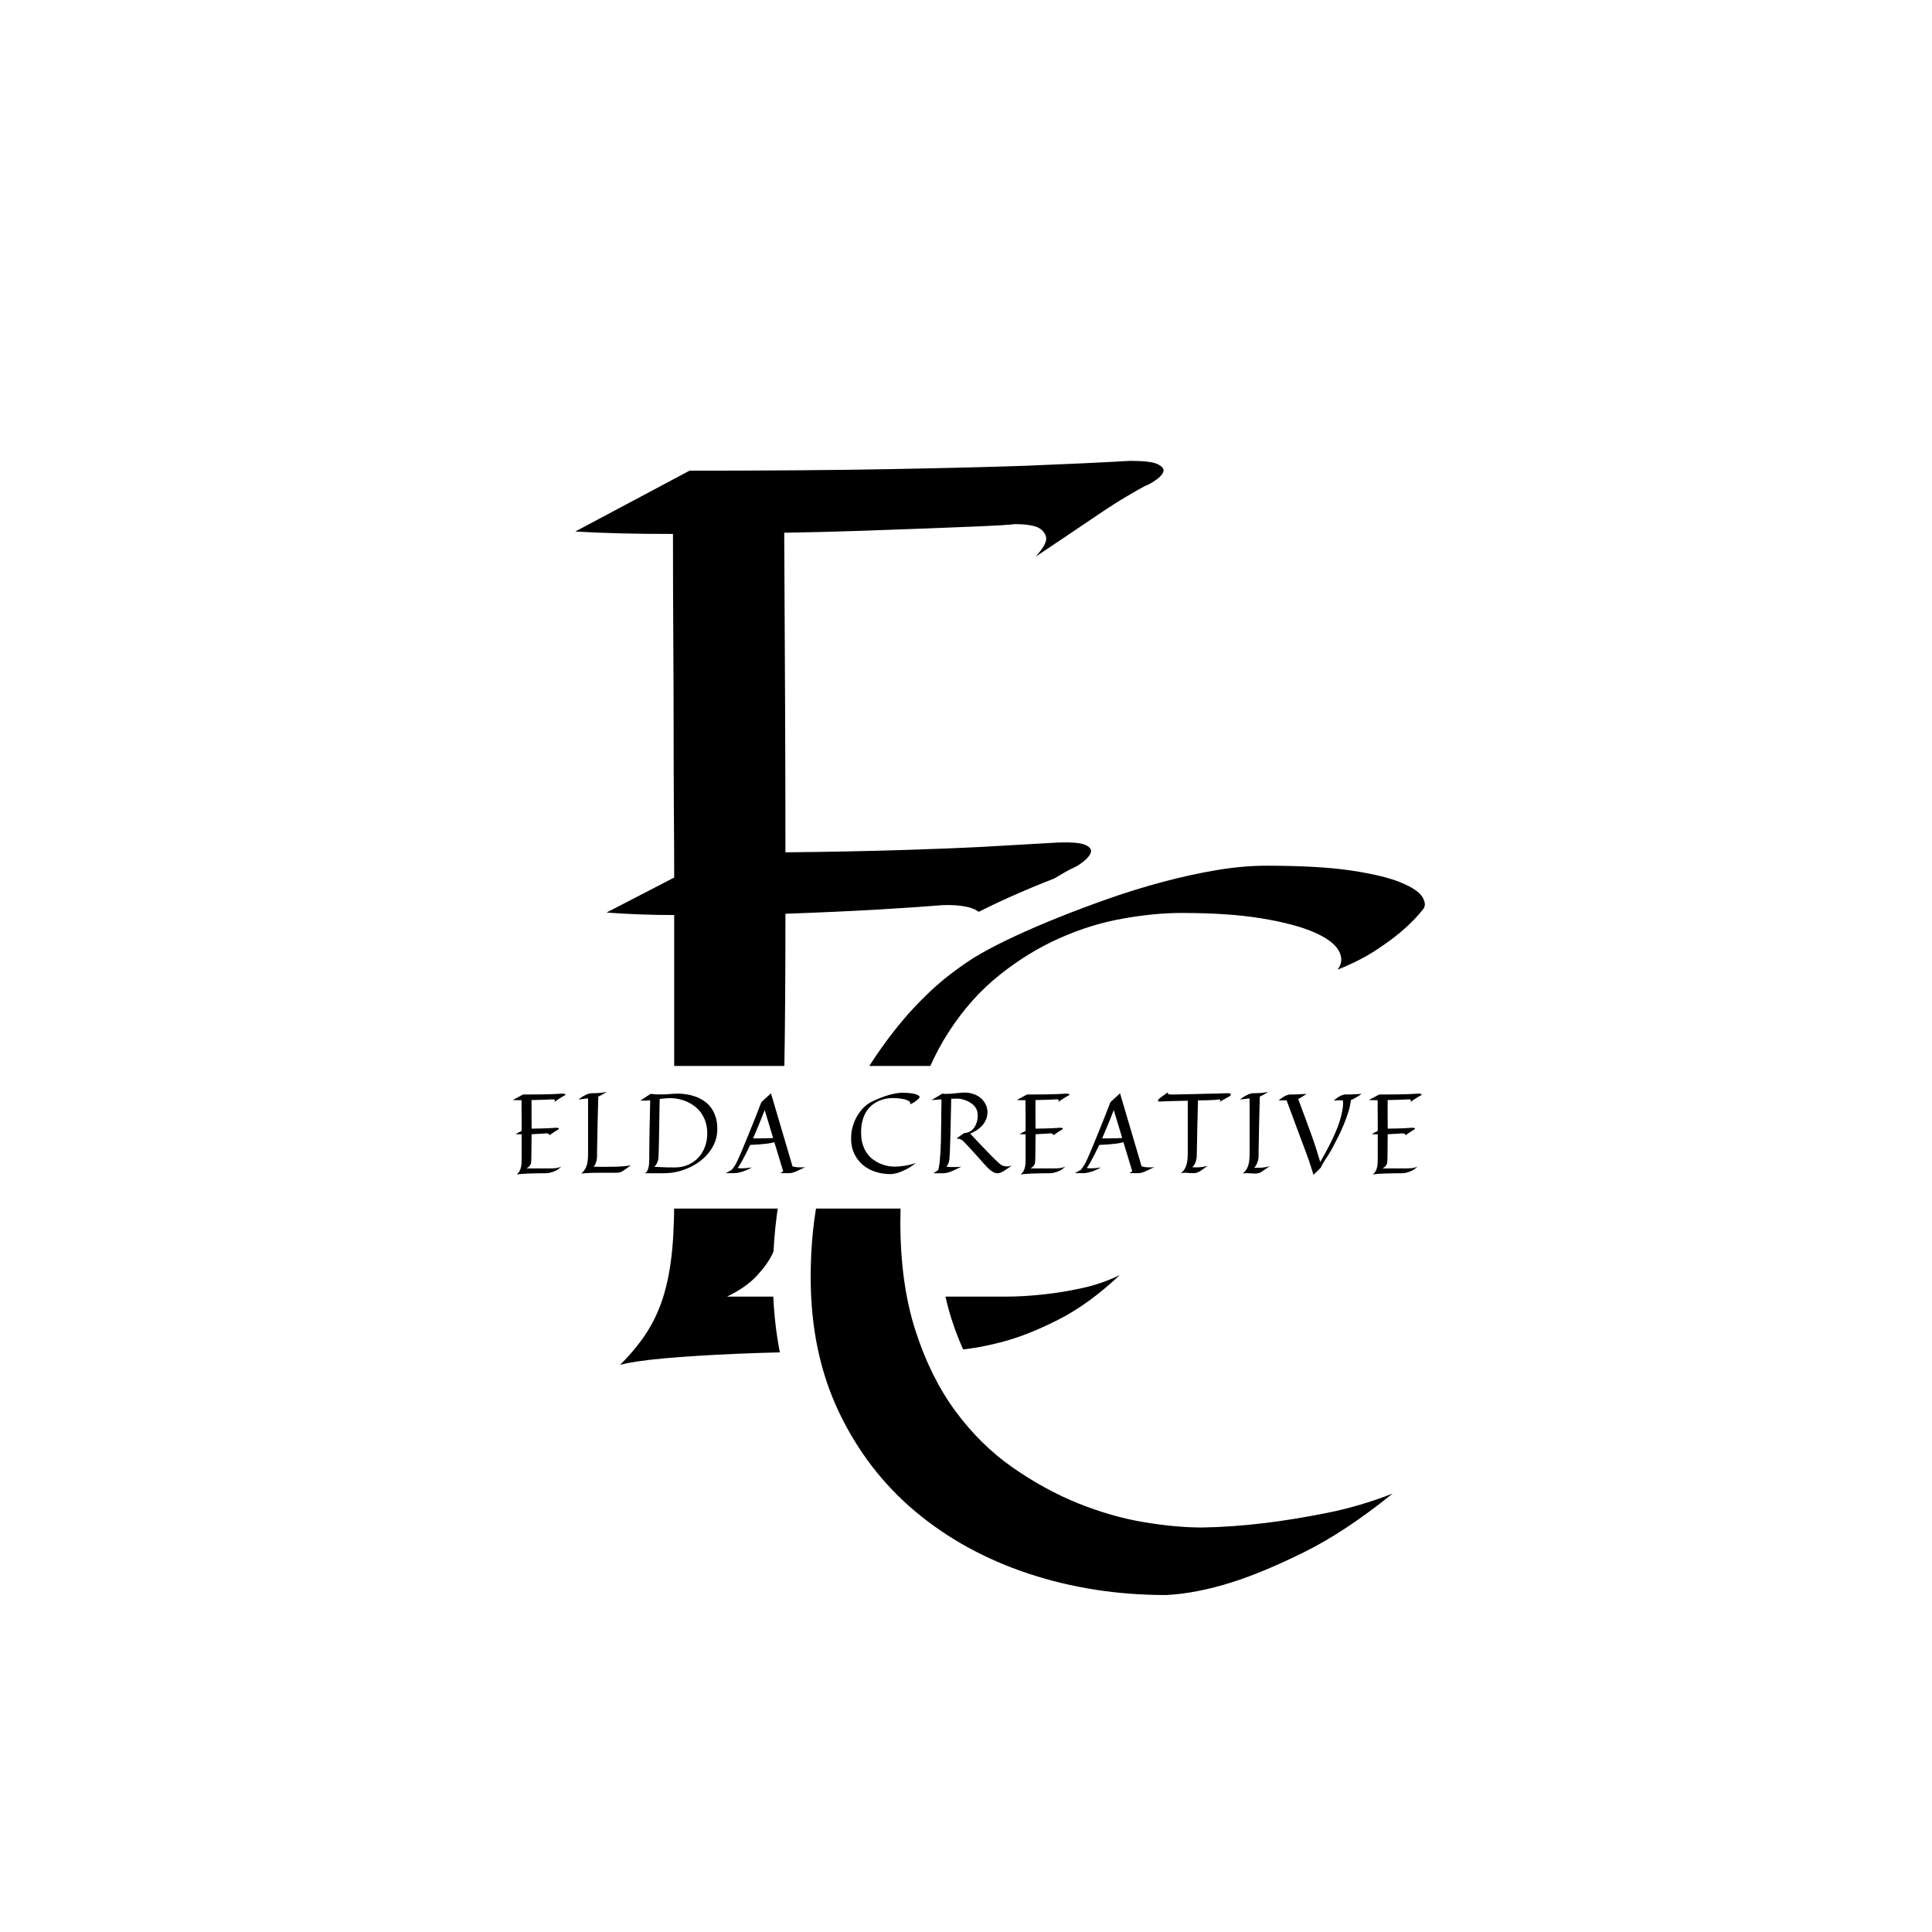 <svg xmlns="http://www.w3.org/2000/svg" xmlns:xlink="http://www.w3.org/1999/xlink" width="500" zoomAndPan="magnify" viewBox="0 0 375 375" height="500" preserveAspectRatio="xMidYMid meet" version="1.0"><defs><g/><clipPath id="c03b9607ad"><path d="M 63.977 206.895 L 305.637 206.895 L 305.637 234.582 L 63.977 234.582 Z M 63.977 206.895 " clip-rule="nonzero"/></clipPath><clipPath id="645478d982"><path d="M 77.824 206.895 L 291.793 206.895 C 295.465 206.895 298.984 208.352 301.582 210.949 C 304.18 213.547 305.637 217.066 305.637 220.738 C 305.637 224.41 304.18 227.93 301.582 230.527 C 298.984 233.125 295.465 234.582 291.793 234.582 L 77.824 234.582 C 74.152 234.582 70.629 233.125 68.031 230.527 C 65.438 227.93 63.977 224.41 63.977 220.738 C 63.977 217.066 65.438 213.547 68.031 210.949 C 70.629 208.352 74.152 206.895 77.824 206.895 Z M 77.824 206.895 " clip-rule="nonzero"/></clipPath></defs><rect x="-37.5" width="450" fill="#ffffff" y="-37.5" height="450" fill-opacity="1"/><rect x="-37.5" width="450" fill="#ffffff" y="-37.5" height="450" fill-opacity="1"/><path stroke-linecap="butt" transform="matrix(0.797, 0, 0, 0.797, 96.637, -0.962)" fill="none" stroke-linejoin="miter" d="M 140.292 212.608 C 139.389 213.005 138.046 213.755 136.246 214.854 C 134.648 215.849 132.378 217.325 129.436 219.271 C 126.489 221.218 122.62 223.885 117.83 227.278 C 118.629 225.783 118.604 224.636 117.756 223.836 C 116.908 223.037 115.785 222.488 114.388 222.189 C 112.691 221.792 110.691 221.64 108.396 221.743 C 104.802 222.042 99.639 222.39 92.897 222.787 C 86.159 223.189 78.55 223.537 70.062 223.836 C 70.062 239.811 69.964 252.81 69.763 262.842 C 69.567 272.874 69.415 280.685 69.317 286.275 C 69.116 292.865 68.915 297.709 68.719 300.803 C 68.517 302.799 67.919 304.745 66.919 306.643 C 66.12 308.339 64.85 310.134 63.099 312.032 C 61.354 313.929 58.932 315.626 55.838 317.121 L 123.67 317.121 C 126.862 317.121 130.108 316.925 133.403 316.523 C 136.197 316.224 139.193 315.724 142.385 315.028 C 145.582 314.326 148.627 313.277 151.52 311.88 C 146.529 316.572 141.586 320.166 136.698 322.662 C 131.804 325.158 127.313 326.957 123.218 328.056 C 118.428 329.35 113.888 330.1 109.592 330.301 C 99.81 330.301 90.577 330.35 81.894 330.448 C 73.21 330.551 65.37 330.747 58.382 331.047 C 51.395 331.346 45.433 331.723 40.49 332.169 C 35.548 332.621 31.983 333.145 29.786 333.743 C 32.88 330.649 35.298 327.604 37.048 324.609 C 38.794 321.613 40.118 318.269 41.015 314.576 C 41.912 310.884 42.486 306.717 42.736 302.073 C 42.986 297.435 43.06 291.918 42.962 285.529 L 42.962 224.135 C 40.069 224.135 37.244 224.086 34.503 223.988 C 31.758 223.885 29.085 223.738 26.491 223.537 L 42.962 215.001 C 42.962 209.612 42.937 203.949 42.888 198.006 C 42.839 192.068 42.81 185.704 42.81 178.917 C 42.81 172.126 42.785 164.816 42.736 156.98 C 42.687 149.145 42.663 140.584 42.663 131.302 C 38.171 131.302 33.93 131.248 29.934 131.15 C 25.942 131.052 22.25 130.9 18.852 130.699 L 46.703 115.876 C 65.674 115.876 81.869 115.753 95.294 115.503 C 108.719 115.253 119.825 114.979 128.612 114.68 C 138.791 114.278 147.279 113.88 154.065 113.483 C 157.458 113.483 159.704 113.758 160.802 114.307 C 161.9 114.856 162.352 115.454 162.151 116.102 C 161.954 116.749 161.351 117.425 160.356 118.122 C 159.356 118.823 158.458 119.323 157.659 119.622 C 156.86 120.019 155.364 120.868 153.168 122.167 C 151.27 123.265 148.603 124.986 145.156 127.33 C 141.714 129.679 136.997 132.846 131.005 136.842 C 133.001 134.646 133.854 133.023 133.55 131.973 C 133.251 130.924 132.554 130.154 131.456 129.654 C 130.157 129.154 128.362 128.904 126.067 128.904 C 124.17 129.105 121.326 129.277 117.531 129.429 C 113.736 129.576 109.318 129.752 104.277 129.953 C 99.237 130.154 93.774 130.35 87.881 130.551 C 81.992 130.753 75.956 130.9 69.763 131.003 C 69.866 146.973 69.939 161.295 69.988 173.975 C 70.038 186.655 70.062 198.28 70.062 208.862 C 80.246 208.764 89.405 208.587 97.54 208.337 C 105.675 208.092 112.637 207.817 118.428 207.513 C 125.219 207.116 131.255 206.768 136.546 206.469 C 139.841 206.366 142.037 206.567 143.136 207.067 C 144.234 207.567 144.68 208.165 144.484 208.862 C 144.283 209.563 143.709 210.284 142.763 211.034 C 141.812 211.784 140.988 212.309 140.292 212.608 Z M 140.292 212.608 " stroke="#ffffff" stroke-width="23" stroke-opacity="1" stroke-miterlimit="4"/><g fill="#000000" fill-opacity="1"><g transform="translate(103.546, 261.936)"><g><path d="M 104.859 -93.516 C 104.141 -93.203 103.062 -92.609 101.625 -91.734 C 100.352 -90.93 98.547 -89.754 96.203 -88.203 C 93.859 -86.66 90.773 -84.535 86.953 -81.828 C 87.586 -83.023 87.566 -83.941 86.891 -84.578 C 86.223 -85.211 85.332 -85.648 84.219 -85.891 C 82.863 -86.203 81.27 -86.32 79.438 -86.25 C 76.582 -86.008 72.469 -85.727 67.094 -85.406 C 61.727 -85.094 55.664 -84.816 48.906 -84.578 C 48.906 -71.848 48.828 -61.488 48.672 -53.5 C 48.516 -45.508 48.395 -39.285 48.312 -34.828 C 48.156 -29.578 47.992 -25.723 47.828 -23.266 C 47.672 -21.672 47.195 -20.117 46.406 -18.609 C 45.77 -17.254 44.754 -15.82 43.359 -14.312 C 41.961 -12.801 40.035 -11.453 37.578 -10.266 L 91.609 -10.266 C 94.148 -10.266 96.734 -10.422 99.359 -10.734 C 101.586 -10.973 103.973 -11.367 106.516 -11.922 C 109.066 -12.484 111.492 -13.32 113.797 -14.438 C 109.816 -10.695 105.879 -7.832 101.984 -5.844 C 98.086 -3.852 94.508 -2.422 91.25 -1.547 C 87.438 -0.516 83.82 0.078 80.406 0.234 C 72.602 0.234 65.242 0.273 58.328 0.359 C 51.41 0.441 45.164 0.598 39.594 0.828 C 34.031 1.066 29.281 1.363 25.344 1.719 C 21.406 2.082 18.562 2.504 16.812 2.984 C 19.281 0.516 21.207 -1.91 22.594 -4.297 C 23.988 -6.68 25.047 -9.344 25.766 -12.281 C 26.484 -15.227 26.941 -18.551 27.141 -22.25 C 27.336 -25.945 27.395 -30.336 27.312 -35.422 L 27.312 -84.328 C 25.008 -84.328 22.766 -84.367 20.578 -84.453 C 18.391 -84.535 16.258 -84.656 14.188 -84.812 L 27.312 -91.609 C 27.312 -95.898 27.289 -100.41 27.25 -105.141 C 27.219 -109.879 27.203 -114.953 27.203 -120.359 C 27.203 -125.766 27.18 -131.586 27.141 -137.828 C 27.098 -144.078 27.078 -150.898 27.078 -158.297 C 23.492 -158.297 20.113 -158.332 16.938 -158.406 C 13.758 -158.488 10.816 -158.609 8.109 -158.766 L 30.297 -170.578 C 45.41 -170.578 58.312 -170.676 69 -170.875 C 79.695 -171.07 88.547 -171.289 95.547 -171.531 C 103.66 -171.852 110.422 -172.172 115.828 -172.484 C 118.523 -172.484 120.312 -172.266 121.188 -171.828 C 122.062 -171.391 122.422 -170.91 122.266 -170.391 C 122.109 -169.879 121.629 -169.344 120.828 -168.781 C 120.035 -168.227 119.32 -167.832 118.688 -167.594 C 118.051 -167.281 116.859 -166.602 115.109 -165.562 C 113.598 -164.688 111.469 -163.316 108.719 -161.453 C 105.977 -159.586 102.223 -157.062 97.453 -153.875 C 99.047 -155.625 99.723 -156.914 99.484 -157.75 C 99.242 -158.582 98.688 -159.203 97.812 -159.609 C 96.781 -160.004 95.348 -160.203 93.516 -160.203 C 92.004 -160.047 89.738 -159.906 86.719 -159.781 C 83.695 -159.664 80.176 -159.523 76.156 -159.359 C 72.145 -159.203 67.789 -159.047 63.094 -158.891 C 58.406 -158.734 53.598 -158.613 48.672 -158.531 C 48.742 -145.801 48.801 -134.383 48.844 -124.281 C 48.883 -114.188 48.906 -104.926 48.906 -96.5 C 57.02 -96.582 64.316 -96.723 70.797 -96.922 C 77.273 -97.117 82.82 -97.336 87.438 -97.578 C 92.844 -97.891 97.656 -98.164 101.875 -98.406 C 104.5 -98.488 106.25 -98.332 107.125 -97.938 C 108 -97.539 108.352 -97.062 108.188 -96.5 C 108.031 -95.945 107.57 -95.367 106.812 -94.766 C 106.062 -94.172 105.41 -93.754 104.859 -93.516 Z M 104.859 -93.516 "/></g></g></g><path stroke-linecap="butt" transform="matrix(0.639, 0, 0, 0.639, 150.087, 97.059)" fill="none" stroke-linejoin="miter" d="M 197.504 124.26 C 195.707 126.559 193.512 128.803 190.913 130.998 C 188.718 132.9 185.997 134.893 182.756 136.99 C 179.509 139.088 175.743 140.983 171.45 142.683 C 172.844 140.885 172.973 138.959 171.823 136.917 C 170.674 134.868 168.154 132.997 164.26 131.298 C 160.371 129.604 155.1 128.204 148.466 127.109 C 141.825 126.008 133.717 125.458 124.13 125.458 C 118.541 125.458 112.524 126.033 106.085 127.182 C 99.647 128.332 93.288 130.301 86.996 133.095 C 80.71 135.89 74.644 139.607 68.805 144.254 C 62.965 148.895 57.799 154.686 53.304 161.62 C 48.816 168.56 45.245 176.796 42.598 186.329 C 39.956 195.861 38.629 206.868 38.629 219.347 C 38.629 231.821 40.152 242.803 43.197 252.287 C 46.242 261.77 50.284 269.933 55.328 276.769 C 60.367 283.605 66.133 289.298 72.62 293.841 C 79.108 298.378 85.748 302.023 92.536 304.768 C 99.323 307.513 105.988 309.433 112.524 310.534 C 119.067 311.635 124.979 312.179 130.269 312.179 C 136.359 312.081 142.7 311.635 149.285 310.834 C 154.978 310.137 161.239 309.109 168.081 307.764 C 174.917 306.419 181.631 304.444 188.216 301.851 C 178.537 309.635 169.549 315.572 161.263 319.669 C 152.978 323.76 145.696 326.805 139.404 328.804 C 132.115 331.097 125.432 332.394 119.342 332.693 C 104.563 332.693 90.64 330.523 77.561 326.181 C 64.488 321.84 53.029 315.548 43.197 307.318 C 33.365 299.081 25.605 288.974 19.913 276.996 C 14.226 265.017 11.383 251.388 11.383 236.114 C 11.383 226.63 12.276 217.825 14.073 209.686 C 15.871 201.554 18.243 194.088 21.191 187.301 C 24.132 180.514 27.452 174.399 31.145 168.957 C 34.838 163.515 38.605 158.728 42.451 154.582 C 46.291 150.442 50.039 146.975 53.677 144.175 C 57.322 141.38 60.495 139.234 63.192 137.736 C 65.784 136.244 69.104 134.544 73.146 132.649 C 77.188 130.753 81.633 128.827 86.47 126.883 C 91.313 124.938 96.431 123.012 101.824 121.117 C 107.211 119.221 112.701 117.521 118.29 116.029 C 123.879 114.531 129.345 113.333 134.689 112.434 C 140.027 111.535 145.096 111.083 149.884 111.083 C 160.566 111.083 169.2 111.584 175.792 112.581 C 182.377 113.584 187.397 114.807 190.84 116.25 C 194.282 117.699 196.428 119.172 197.278 120.67 C 198.128 122.168 198.202 123.361 197.504 124.26 Z M 197.504 124.26 " stroke="#ffffff" stroke-width="23" stroke-opacity="1" stroke-miterlimit="4"/><g fill="#000000" fill-opacity="1"><g transform="translate(150.087, 307.877)"><g><path d="M 126.172 -131.438 C 125.023 -129.969 123.625 -128.531 121.969 -127.125 C 120.562 -125.914 118.82 -124.641 116.75 -123.297 C 114.676 -121.961 112.27 -120.754 109.531 -119.672 C 110.414 -120.816 110.492 -122.039 109.766 -123.344 C 109.035 -124.656 107.426 -125.852 104.938 -126.938 C 102.445 -128.02 99.082 -128.91 94.844 -129.609 C 90.602 -130.316 85.422 -130.672 79.297 -130.672 C 75.723 -130.672 71.879 -130.301 67.766 -129.562 C 63.66 -128.832 59.598 -127.57 55.578 -125.781 C 51.555 -124 47.68 -121.625 43.953 -118.656 C 40.223 -115.695 36.922 -112 34.047 -107.562 C 31.18 -103.133 28.898 -97.875 27.203 -91.781 C 25.516 -85.688 24.672 -78.656 24.672 -70.688 C 24.672 -62.719 25.645 -55.703 27.594 -49.641 C 29.539 -43.586 32.125 -38.375 35.344 -34 C 38.562 -29.633 42.242 -26 46.391 -23.094 C 50.535 -20.195 54.773 -17.867 59.109 -16.109 C 63.453 -14.359 67.711 -13.133 71.891 -12.438 C 76.066 -11.738 79.844 -11.391 83.219 -11.391 C 87.113 -11.453 91.164 -11.738 95.375 -12.25 C 99.008 -12.688 103.008 -13.336 107.375 -14.203 C 111.738 -15.066 116.023 -16.328 120.234 -17.984 C 114.055 -13.004 108.316 -9.207 103.016 -6.594 C 97.723 -3.977 93.07 -2.035 89.062 -0.766 C 84.406 0.703 80.129 1.531 76.234 1.719 C 66.797 1.719 57.898 0.332 49.547 -2.438 C 41.191 -5.207 33.875 -9.223 27.594 -14.484 C 21.312 -19.754 16.352 -26.211 12.719 -33.859 C 9.082 -41.516 7.266 -50.223 7.266 -59.984 C 7.266 -66.035 7.836 -71.66 8.984 -76.859 C 10.141 -82.055 11.656 -86.82 13.531 -91.156 C 15.414 -95.5 17.535 -99.406 19.891 -102.875 C 22.254 -106.352 24.66 -109.414 27.109 -112.062 C 29.566 -114.707 31.957 -116.922 34.281 -118.703 C 36.613 -120.492 38.645 -121.867 40.375 -122.828 C 42.031 -123.785 44.148 -124.867 46.734 -126.078 C 49.316 -127.285 52.148 -128.508 55.234 -129.75 C 58.328 -131 61.598 -132.227 65.047 -133.438 C 68.492 -134.656 72 -135.738 75.562 -136.688 C 79.133 -137.645 82.625 -138.41 86.031 -138.984 C 89.445 -139.555 92.688 -139.844 95.75 -139.844 C 102.57 -139.844 108.086 -139.523 112.297 -138.891 C 116.504 -138.254 119.707 -137.473 121.906 -136.547 C 124.113 -135.617 125.488 -134.676 126.031 -133.719 C 126.57 -132.77 126.617 -132.008 126.172 -131.438 Z M 126.172 -131.438 "/></g></g></g><g clip-path="url(#c03b9607ad)"><g clip-path="url(#645478d982)"><path fill="#ffffff" d="M 63.977 206.895 L 305.637 206.895 L 305.637 234.582 L 63.977 234.582 Z M 63.977 206.895 " fill-opacity="1" fill-rule="nonzero"/></g></g><g fill="#000000" fill-opacity="1"><g transform="translate(98.811, 227.71)"><g><path d="M 9.375 -8.375 C 9.312 -8.344 9.219 -8.285 9.094 -8.203 C 8.977 -8.129 8.816 -8.023 8.609 -7.891 C 8.398 -7.754 8.125 -7.566 7.781 -7.328 C 7.832 -7.43 7.828 -7.508 7.766 -7.562 C 7.711 -7.625 7.633 -7.664 7.531 -7.688 C 7.414 -7.719 7.273 -7.727 7.109 -7.719 C 6.848 -7.695 6.477 -7.672 6 -7.641 C 5.52 -7.609 4.977 -7.582 4.375 -7.562 C 4.375 -6.426 4.363 -5.5 4.344 -4.781 C 4.332 -4.07 4.328 -3.516 4.328 -3.109 C 4.305 -2.641 4.289 -2.297 4.281 -2.078 C 4.27 -1.941 4.227 -1.805 4.156 -1.672 C 4.094 -1.547 4 -1.414 3.875 -1.281 C 3.75 -1.145 3.578 -1.023 3.359 -0.922 L 8.203 -0.922 C 8.422 -0.922 8.648 -0.93 8.891 -0.953 C 9.086 -0.984 9.301 -1.02 9.531 -1.062 C 9.758 -1.113 9.977 -1.191 10.188 -1.297 C 9.832 -0.961 9.477 -0.703 9.125 -0.516 C 8.781 -0.336 8.461 -0.211 8.172 -0.141 C 7.828 -0.047 7.5 0.004 7.188 0.016 C 6.488 0.016 5.832 0.02 5.219 0.031 C 4.602 0.039 4.047 0.055 3.547 0.078 C 3.047 0.098 2.617 0.125 2.266 0.156 C 1.91 0.188 1.656 0.223 1.5 0.266 C 1.719 0.047 1.891 -0.164 2.016 -0.375 C 2.141 -0.594 2.234 -0.832 2.297 -1.094 C 2.367 -1.363 2.41 -1.66 2.422 -1.984 C 2.441 -2.316 2.445 -2.711 2.438 -3.172 L 2.438 -7.547 C 2.238 -7.547 2.039 -7.547 1.844 -7.547 C 1.645 -7.555 1.453 -7.57 1.266 -7.594 L 2.438 -8.203 C 2.438 -8.586 2.438 -8.988 2.438 -9.406 C 2.438 -9.832 2.438 -10.285 2.438 -10.766 C 2.438 -11.254 2.43 -11.773 2.422 -12.328 C 2.422 -12.891 2.422 -13.5 2.422 -14.156 C 2.098 -14.156 1.797 -14.16 1.516 -14.172 C 1.234 -14.18 0.969 -14.191 0.719 -14.203 L 2.719 -15.266 C 4.062 -15.266 5.211 -15.27 6.172 -15.281 C 7.129 -15.301 7.922 -15.32 8.547 -15.344 C 9.273 -15.375 9.879 -15.406 10.359 -15.438 C 10.609 -15.438 10.77 -15.414 10.844 -15.375 C 10.926 -15.332 10.957 -15.285 10.938 -15.234 C 10.926 -15.191 10.883 -15.145 10.812 -15.094 C 10.738 -15.051 10.676 -15.02 10.625 -15 C 10.562 -14.969 10.453 -14.906 10.297 -14.812 C 10.16 -14.738 9.969 -14.617 9.719 -14.453 C 9.477 -14.285 9.145 -14.055 8.719 -13.766 C 8.863 -13.922 8.926 -14.035 8.906 -14.109 C 8.883 -14.191 8.832 -14.25 8.75 -14.281 C 8.656 -14.312 8.531 -14.328 8.375 -14.328 C 8.238 -14.316 8.035 -14.305 7.766 -14.297 C 7.492 -14.285 7.176 -14.27 6.812 -14.25 C 6.457 -14.238 6.066 -14.227 5.641 -14.219 C 5.223 -14.207 4.797 -14.195 4.359 -14.188 C 4.359 -13.051 4.359 -12.031 4.359 -11.125 C 4.367 -10.219 4.375 -9.391 4.375 -8.641 C 5.102 -8.641 5.754 -8.648 6.328 -8.672 C 6.91 -8.691 7.41 -8.711 7.828 -8.734 C 8.305 -8.766 8.734 -8.789 9.109 -8.812 C 9.348 -8.812 9.504 -8.789 9.578 -8.75 C 9.66 -8.719 9.691 -8.676 9.672 -8.625 C 9.66 -8.582 9.617 -8.535 9.547 -8.484 C 9.484 -8.43 9.426 -8.395 9.375 -8.375 Z M 9.375 -8.375 "/></g></g></g><g fill="#000000" fill-opacity="1"><g transform="translate(111.627, 227.71)"><g><path d="M 6.172 -15.812 C 5.836 -15.594 5.535 -15.406 5.266 -15.25 C 4.992 -15.094 4.738 -14.969 4.5 -14.875 C 4.469 -13.582 4.438 -12.426 4.406 -11.406 C 4.383 -10.395 4.363 -9.492 4.344 -8.703 C 4.332 -7.922 4.32 -7.242 4.312 -6.672 C 4.301 -6.098 4.289 -5.609 4.281 -5.203 C 4.258 -4.254 4.254 -3.602 4.266 -3.25 C 4.254 -2.988 4.223 -2.738 4.172 -2.5 C 4.129 -2.289 4.062 -2.07 3.969 -1.844 C 3.875 -1.613 3.75 -1.414 3.594 -1.25 C 4.02 -1.238 4.414 -1.234 4.781 -1.234 C 5.156 -1.234 5.516 -1.234 5.859 -1.234 C 6.836 -1.234 7.641 -1.242 8.266 -1.266 C 8.898 -1.297 9.406 -1.332 9.781 -1.375 C 10.164 -1.414 10.438 -1.453 10.594 -1.484 C 10.75 -1.516 10.836 -1.535 10.859 -1.547 C 10.484 -1.285 10.172 -1.062 9.922 -0.875 C 9.672 -0.695 9.445 -0.547 9.25 -0.422 C 9.062 -0.305 8.875 -0.219 8.688 -0.156 C 8.5 -0.102 8.281 -0.078 8.031 -0.078 L 6.375 -0.078 C 5.914 -0.078 5.414 -0.078 4.875 -0.078 C 4.332 -0.078 3.816 -0.07 3.328 -0.062 C 2.836 -0.051 2.398 -0.031 2.016 0 C 1.629 0.02 1.352 0.047 1.188 0.078 C 1.383 -0.086 1.562 -0.27 1.719 -0.469 C 1.883 -0.664 2.023 -0.91 2.141 -1.203 C 2.266 -1.492 2.359 -1.844 2.422 -2.25 C 2.484 -2.664 2.516 -3.16 2.516 -3.734 L 2.516 -14.516 C 2.297 -14.492 2.031 -14.461 1.719 -14.422 C 1.406 -14.391 1.051 -14.348 0.656 -14.297 C 1.039 -14.609 1.383 -14.844 1.688 -15 C 2 -15.164 2.266 -15.289 2.484 -15.375 C 2.742 -15.457 2.973 -15.504 3.172 -15.516 C 3.422 -15.516 3.695 -15.52 4 -15.531 C 4.301 -15.539 4.594 -15.555 4.875 -15.578 C 5.156 -15.609 5.41 -15.645 5.641 -15.688 C 5.879 -15.727 6.055 -15.77 6.172 -15.812 Z M 10.859 -1.547 L 10.859 -1.562 C 10.867 -1.562 10.879 -1.562 10.891 -1.562 Z M 10.859 -1.547 "/></g></g></g><g fill="#000000" fill-opacity="1"><g transform="translate(123.654, 227.71)"><g><path d="M 15.578 -8.578 C 15.578 -7.691 15.43 -6.863 15.141 -6.094 C 14.848 -5.332 14.445 -4.633 13.938 -4 C 13.438 -3.363 12.852 -2.797 12.188 -2.297 C 11.52 -1.805 10.812 -1.391 10.062 -1.047 C 9.312 -0.703 8.539 -0.441 7.75 -0.266 C 6.969 -0.086 6.207 0 5.469 0 C 5.395 0.008 5.266 0.016 5.078 0.016 C 4.891 0.016 4.672 0.016 4.422 0.016 C 4.172 0.016 3.898 0.016 3.609 0.016 C 3.316 0.016 3.031 0.016 2.75 0.016 C 2.477 0.016 2.219 0.016 1.969 0.016 C 1.727 0.016 1.531 0.008 1.375 0 C 1.5 0 1.602 -0.031 1.688 -0.094 C 1.781 -0.156 1.859 -0.238 1.922 -0.344 C 1.992 -0.457 2.051 -0.582 2.094 -0.719 C 2.145 -0.852 2.191 -0.992 2.234 -1.141 C 2.305 -1.484 2.348 -1.867 2.359 -2.297 C 2.359 -2.816 2.363 -3.598 2.375 -4.641 C 2.383 -5.086 2.391 -5.609 2.391 -6.203 C 2.398 -6.805 2.41 -7.5 2.422 -8.281 C 2.441 -9.062 2.461 -9.938 2.484 -10.906 C 2.504 -11.883 2.523 -12.969 2.547 -14.156 C 2.234 -14.125 1.922 -14.098 1.609 -14.078 C 1.297 -14.066 0.969 -14.066 0.625 -14.078 L 2.625 -15.391 C 2.945 -15.348 3.281 -15.316 3.625 -15.297 C 3.977 -15.285 4.328 -15.281 4.672 -15.281 C 5.297 -15.281 5.875 -15.305 6.406 -15.359 C 6.938 -15.41 7.461 -15.438 7.984 -15.438 C 8.453 -15.438 8.961 -15.395 9.516 -15.312 C 10.078 -15.238 10.641 -15.102 11.203 -14.906 C 11.766 -14.719 12.305 -14.457 12.828 -14.125 C 13.359 -13.801 13.828 -13.383 14.234 -12.875 C 14.641 -12.363 14.961 -11.754 15.203 -11.047 C 15.453 -10.336 15.578 -9.516 15.578 -8.578 Z M 4.156 -2.953 C 4.133 -2.723 4.086 -2.508 4.016 -2.312 C 3.953 -2.125 3.863 -1.93 3.75 -1.734 C 3.645 -1.535 3.5 -1.367 3.312 -1.234 C 4.301 -1.18 5.113 -1.145 5.75 -1.125 C 6.395 -1.113 6.91 -1.109 7.297 -1.109 C 8.285 -1.109 9.172 -1.285 9.953 -1.641 C 10.734 -1.992 11.395 -2.469 11.938 -3.062 C 12.477 -3.664 12.895 -4.363 13.188 -5.156 C 13.477 -5.957 13.625 -6.805 13.625 -7.703 C 13.625 -8.578 13.504 -9.352 13.266 -10.031 C 13.035 -10.707 12.727 -11.301 12.344 -11.812 C 11.957 -12.32 11.52 -12.75 11.031 -13.094 C 10.539 -13.445 10.035 -13.727 9.516 -13.938 C 9.004 -14.156 8.492 -14.312 7.984 -14.406 C 7.484 -14.508 7.031 -14.562 6.625 -14.562 C 6.207 -14.562 5.816 -14.547 5.453 -14.516 C 5.086 -14.484 4.734 -14.445 4.391 -14.406 C 4.367 -13.113 4.348 -11.957 4.328 -10.938 C 4.316 -9.926 4.301 -9.031 4.281 -8.25 C 4.27 -7.477 4.258 -6.805 4.25 -6.234 C 4.238 -5.672 4.227 -5.191 4.219 -4.797 C 4.188 -3.879 4.164 -3.266 4.156 -2.953 Z M 4.156 -2.953 "/></g></g></g><g fill="#000000" fill-opacity="1"><g transform="translate(141.69, 227.71)"><g><path d="M 4.266 -1.109 C 3.879 -0.898 3.516 -0.723 3.172 -0.578 C 2.828 -0.43 2.504 -0.316 2.203 -0.234 C 1.91 -0.148 1.645 -0.086 1.406 -0.047 C 1.164 -0.016 0.961 0 0.797 0 L -0.812 0 L 0.359 -0.656 C 0.473 -0.812 0.586 -0.969 0.703 -1.125 C 0.816 -1.281 0.914 -1.426 1 -1.562 C 1.082 -1.707 1.164 -1.852 1.25 -2 C 1.469 -2.445 1.797 -3.176 2.234 -4.188 C 2.41 -4.613 2.617 -5.117 2.859 -5.703 C 3.109 -6.297 3.391 -6.984 3.703 -7.766 C 4.023 -8.547 4.383 -9.438 4.781 -10.438 C 5.176 -11.438 5.613 -12.555 6.094 -13.797 L 7.953 -15.5 L 12.141 -1.312 C 12.43 -1.238 12.711 -1.188 12.984 -1.156 C 13.266 -1.133 13.523 -1.125 13.766 -1.125 C 13.898 -1.125 14.02 -1.125 14.125 -1.125 C 14.227 -1.133 14.32 -1.145 14.406 -1.156 C 14.488 -1.156 14.566 -1.164 14.641 -1.188 C 14.234 -0.988 13.875 -0.816 13.562 -0.672 C 13.258 -0.523 12.988 -0.398 12.75 -0.297 C 12.508 -0.203 12.285 -0.129 12.078 -0.078 C 11.879 -0.023 11.676 0 11.469 0 L 9.766 0 L 10.328 -0.359 L 8.609 -6.016 C 8.398 -5.953 8.16 -5.895 7.891 -5.844 C 7.629 -5.789 7.312 -5.742 6.938 -5.703 C 6.562 -5.66 6.125 -5.617 5.625 -5.578 C 5.133 -5.547 4.566 -5.516 3.922 -5.484 C 3.617 -4.848 3.344 -4.285 3.094 -3.797 C 2.844 -3.305 2.617 -2.879 2.422 -2.516 C 2.223 -2.148 2.047 -1.844 1.891 -1.594 C 1.742 -1.352 1.613 -1.156 1.5 -1 C 1.625 -0.977 1.758 -0.961 1.906 -0.953 C 2.062 -0.941 2.211 -0.938 2.359 -0.938 C 2.586 -0.938 2.812 -0.945 3.031 -0.969 C 3.258 -0.988 3.469 -1.008 3.656 -1.031 C 3.863 -1.051 4.066 -1.078 4.266 -1.109 Z M 5.75 -6.75 C 6.707 -6.75 7.582 -6.773 8.375 -6.828 L 6.734 -12.25 C 6.297 -11.113 5.891 -10.098 5.516 -9.203 C 5.148 -8.316 4.805 -7.5 4.484 -6.75 Z M 5.75 -6.75 "/></g></g></g><g fill="#000000" fill-opacity="1"><g transform="translate(157.304, 227.71)"><g/></g></g><g fill="#000000" fill-opacity="1"><g transform="translate(164.388, 227.71)"><g><path d="M 14.078 -14.672 C 13.953 -14.504 13.797 -14.344 13.609 -14.188 C 13.453 -14.051 13.258 -13.906 13.031 -13.75 C 12.801 -13.602 12.531 -13.473 12.219 -13.359 C 12.32 -13.484 12.332 -13.617 12.25 -13.766 C 12.164 -13.91 11.984 -14.039 11.703 -14.156 C 11.43 -14.281 11.055 -14.379 10.578 -14.453 C 10.109 -14.535 9.531 -14.578 8.844 -14.578 C 8.445 -14.578 8.02 -14.535 7.562 -14.453 C 7.102 -14.367 6.648 -14.227 6.203 -14.031 C 5.754 -13.832 5.32 -13.566 4.906 -13.234 C 4.488 -12.91 4.117 -12.5 3.797 -12 C 3.473 -11.508 3.219 -10.922 3.031 -10.234 C 2.844 -9.555 2.75 -8.773 2.75 -7.891 C 2.75 -6.992 2.859 -6.207 3.078 -5.531 C 3.297 -4.863 3.582 -4.285 3.938 -3.797 C 4.301 -3.305 4.711 -2.898 5.172 -2.578 C 5.641 -2.254 6.113 -1.992 6.594 -1.797 C 7.082 -1.598 7.555 -1.457 8.016 -1.375 C 8.484 -1.301 8.906 -1.266 9.281 -1.266 C 9.719 -1.273 10.172 -1.305 10.641 -1.359 C 11.047 -1.41 11.492 -1.484 11.984 -1.578 C 12.473 -1.68 12.953 -1.82 13.422 -2 C 12.723 -1.445 12.078 -1.023 11.484 -0.734 C 10.898 -0.441 10.383 -0.223 9.938 -0.078 C 9.414 0.078 8.938 0.164 8.5 0.188 C 7.445 0.188 6.453 0.035 5.516 -0.266 C 4.586 -0.578 3.773 -1.023 3.078 -1.609 C 2.379 -2.203 1.828 -2.926 1.422 -3.781 C 1.016 -4.633 0.812 -5.602 0.812 -6.688 C 0.812 -7.363 0.875 -7.992 1 -8.578 C 1.133 -9.16 1.305 -9.691 1.516 -10.172 C 1.723 -10.648 1.957 -11.082 2.219 -11.469 C 2.477 -11.863 2.742 -12.207 3.016 -12.5 C 3.297 -12.801 3.566 -13.051 3.828 -13.25 C 4.086 -13.445 4.312 -13.598 4.5 -13.703 C 4.688 -13.805 4.922 -13.926 5.203 -14.062 C 5.492 -14.195 5.812 -14.332 6.156 -14.469 C 6.508 -14.613 6.875 -14.754 7.25 -14.891 C 7.633 -15.023 8.023 -15.145 8.422 -15.25 C 8.828 -15.352 9.219 -15.438 9.594 -15.5 C 9.977 -15.57 10.344 -15.609 10.688 -15.609 C 11.445 -15.609 12.062 -15.57 12.531 -15.5 C 13 -15.426 13.352 -15.336 13.594 -15.234 C 13.844 -15.129 14 -15.023 14.062 -14.922 C 14.125 -14.816 14.129 -14.734 14.078 -14.672 Z M 14.078 -14.672 "/></g></g></g><g fill="#000000" fill-opacity="1"><g transform="translate(180.257, 227.71)"><g><path d="M 11.391 -11.453 C 11.328 -10.922 11.18 -10.453 10.953 -10.047 C 10.734 -9.648 10.461 -9.297 10.141 -8.984 C 9.816 -8.68 9.473 -8.422 9.109 -8.203 C 8.742 -7.992 8.395 -7.816 8.062 -7.672 C 8.695 -6.992 9.266 -6.391 9.766 -5.859 C 10.266 -5.336 10.707 -4.875 11.094 -4.469 C 11.488 -4.062 11.828 -3.711 12.109 -3.422 C 12.398 -3.129 12.648 -2.879 12.859 -2.672 C 13.348 -2.203 13.688 -1.891 13.875 -1.734 C 14.07 -1.578 14.285 -1.469 14.516 -1.406 C 14.754 -1.344 14.984 -1.312 15.203 -1.312 C 15.391 -1.312 15.566 -1.328 15.734 -1.359 C 15.91 -1.398 16.051 -1.441 16.156 -1.484 C 15.812 -1.254 15.508 -1.047 15.25 -0.859 C 14.988 -0.68 14.75 -0.523 14.531 -0.391 C 14.312 -0.254 14.102 -0.148 13.906 -0.078 C 13.719 -0.016 13.52 0.016 13.312 0.016 C 13.164 0.016 13.023 -0.004 12.891 -0.047 C 12.754 -0.086 12.609 -0.156 12.453 -0.25 C 12.297 -0.344 12.129 -0.457 11.953 -0.594 C 11.785 -0.738 11.598 -0.91 11.391 -1.109 C 11.254 -1.242 11.051 -1.461 10.781 -1.766 C 10.508 -2.066 10.207 -2.406 9.875 -2.781 C 9.539 -3.156 9.191 -3.547 8.828 -3.953 C 8.461 -4.359 8.117 -4.734 7.797 -5.078 C 7.484 -5.422 7.203 -5.719 6.953 -5.969 C 6.703 -6.219 6.535 -6.367 6.453 -6.422 C 6.336 -6.484 6.223 -6.539 6.109 -6.594 C 6.004 -6.633 5.883 -6.672 5.75 -6.703 C 5.625 -6.734 5.5 -6.742 5.375 -6.734 L 6.922 -7.797 C 7.273 -7.797 7.613 -7.879 7.938 -8.047 C 8.27 -8.211 8.551 -8.453 8.781 -8.766 C 9.02 -9.086 9.207 -9.473 9.344 -9.922 C 9.477 -10.379 9.535 -10.895 9.516 -11.469 C 9.492 -11.812 9.414 -12.125 9.281 -12.406 C 9.145 -12.688 8.969 -12.938 8.75 -13.156 C 8.531 -13.375 8.281 -13.566 8 -13.734 C 7.727 -13.898 7.445 -14.035 7.156 -14.141 C 6.863 -14.254 6.57 -14.336 6.281 -14.391 C 5.988 -14.441 5.723 -14.469 5.484 -14.469 C 5.316 -14.469 5.141 -14.461 4.953 -14.453 C 4.766 -14.453 4.57 -14.453 4.375 -14.453 C 4.352 -13.117 4.328 -11.926 4.297 -10.875 C 4.273 -9.832 4.254 -8.906 4.234 -8.094 C 4.211 -7.289 4.191 -6.594 4.172 -6 C 4.16 -5.414 4.145 -4.914 4.125 -4.5 C 4.082 -3.531 4.039 -2.879 4 -2.547 C 3.977 -2.398 3.941 -2.254 3.891 -2.109 C 3.848 -1.973 3.789 -1.832 3.719 -1.688 C 3.645 -1.539 3.551 -1.395 3.438 -1.25 C 3.738 -1.219 4.008 -1.195 4.25 -1.188 C 4.5 -1.188 4.727 -1.188 4.938 -1.188 C 5.426 -1.188 5.785 -1.195 6.016 -1.219 C 6.254 -1.25 6.391 -1.273 6.422 -1.297 C 6.055 -1.109 5.707 -0.938 5.375 -0.781 C 5.051 -0.625 4.738 -0.484 4.438 -0.359 C 4.133 -0.242 3.848 -0.148 3.578 -0.078 C 3.305 -0.016 3.039 0.016 2.781 0.016 L 0.922 0.016 L 1.859 -0.609 C 1.91 -0.797 1.957 -1.016 2 -1.266 C 2.051 -1.523 2.094 -1.801 2.125 -2.094 C 2.156 -2.395 2.18 -2.703 2.203 -3.016 C 2.234 -3.328 2.258 -3.641 2.281 -3.953 C 2.32 -4.648 2.352 -5.395 2.375 -6.188 C 2.395 -7.281 2.41 -8.332 2.422 -9.344 C 2.43 -9.781 2.438 -10.227 2.438 -10.688 C 2.445 -11.145 2.453 -11.594 2.453 -12.031 C 2.461 -12.469 2.469 -12.883 2.469 -13.281 C 2.477 -13.676 2.484 -14.023 2.484 -14.328 L 0.562 -14.188 L 2.641 -15.438 C 2.766 -15.414 2.898 -15.398 3.047 -15.391 C 3.191 -15.391 3.344 -15.391 3.5 -15.391 C 3.801 -15.391 4.102 -15.398 4.406 -15.422 C 4.707 -15.453 5.004 -15.484 5.297 -15.516 C 5.598 -15.547 5.891 -15.57 6.172 -15.594 C 6.453 -15.625 6.738 -15.641 7.031 -15.641 C 7.602 -15.641 8.16 -15.547 8.703 -15.359 C 9.254 -15.172 9.738 -14.895 10.156 -14.531 C 10.57 -14.164 10.895 -13.723 11.125 -13.203 C 11.363 -12.68 11.453 -12.098 11.391 -11.453 Z M 16.188 -1.5 C 16.164 -1.5 16.156 -1.5 16.156 -1.5 L 16.156 -1.484 L 16.156 -1.5 C 16.164 -1.5 16.176 -1.5 16.188 -1.5 Z M 16.188 -1.5 "/></g></g></g><g fill="#000000" fill-opacity="1"><g transform="translate(196.628, 227.71)"><g><path d="M 9.375 -8.375 C 9.312 -8.344 9.219 -8.285 9.094 -8.203 C 8.977 -8.129 8.816 -8.023 8.609 -7.891 C 8.398 -7.754 8.125 -7.566 7.781 -7.328 C 7.832 -7.43 7.828 -7.508 7.766 -7.562 C 7.711 -7.625 7.633 -7.664 7.531 -7.688 C 7.414 -7.719 7.273 -7.727 7.109 -7.719 C 6.848 -7.695 6.477 -7.672 6 -7.641 C 5.52 -7.609 4.977 -7.582 4.375 -7.562 C 4.375 -6.426 4.363 -5.5 4.344 -4.781 C 4.332 -4.07 4.328 -3.516 4.328 -3.109 C 4.305 -2.641 4.289 -2.297 4.281 -2.078 C 4.27 -1.941 4.227 -1.805 4.156 -1.672 C 4.094 -1.547 4 -1.414 3.875 -1.281 C 3.75 -1.145 3.578 -1.023 3.359 -0.922 L 8.203 -0.922 C 8.422 -0.922 8.648 -0.93 8.891 -0.953 C 9.086 -0.984 9.301 -1.02 9.531 -1.062 C 9.758 -1.113 9.977 -1.191 10.188 -1.297 C 9.832 -0.961 9.477 -0.703 9.125 -0.516 C 8.781 -0.336 8.461 -0.211 8.172 -0.141 C 7.828 -0.047 7.5 0.004 7.188 0.016 C 6.488 0.016 5.832 0.02 5.219 0.031 C 4.602 0.039 4.047 0.055 3.547 0.078 C 3.047 0.098 2.617 0.125 2.266 0.156 C 1.91 0.188 1.656 0.223 1.5 0.266 C 1.719 0.047 1.891 -0.164 2.016 -0.375 C 2.141 -0.594 2.234 -0.832 2.297 -1.094 C 2.367 -1.363 2.41 -1.66 2.422 -1.984 C 2.441 -2.316 2.445 -2.711 2.438 -3.172 L 2.438 -7.547 C 2.238 -7.547 2.039 -7.547 1.844 -7.547 C 1.645 -7.555 1.453 -7.57 1.266 -7.594 L 2.438 -8.203 C 2.438 -8.586 2.438 -8.988 2.438 -9.406 C 2.438 -9.832 2.438 -10.285 2.438 -10.766 C 2.438 -11.254 2.43 -11.773 2.422 -12.328 C 2.422 -12.891 2.422 -13.5 2.422 -14.156 C 2.098 -14.156 1.797 -14.16 1.516 -14.172 C 1.234 -14.18 0.969 -14.191 0.719 -14.203 L 2.719 -15.266 C 4.062 -15.266 5.211 -15.27 6.172 -15.281 C 7.129 -15.301 7.922 -15.32 8.547 -15.344 C 9.273 -15.375 9.879 -15.406 10.359 -15.438 C 10.609 -15.438 10.77 -15.414 10.844 -15.375 C 10.926 -15.332 10.957 -15.285 10.938 -15.234 C 10.926 -15.191 10.883 -15.145 10.812 -15.094 C 10.738 -15.051 10.676 -15.02 10.625 -15 C 10.562 -14.969 10.453 -14.906 10.297 -14.812 C 10.16 -14.738 9.969 -14.617 9.719 -14.453 C 9.477 -14.285 9.145 -14.055 8.719 -13.766 C 8.863 -13.922 8.926 -14.035 8.906 -14.109 C 8.883 -14.191 8.832 -14.25 8.75 -14.281 C 8.656 -14.312 8.531 -14.328 8.375 -14.328 C 8.238 -14.316 8.035 -14.305 7.766 -14.297 C 7.492 -14.285 7.176 -14.27 6.812 -14.25 C 6.457 -14.238 6.066 -14.227 5.641 -14.219 C 5.223 -14.207 4.797 -14.195 4.359 -14.188 C 4.359 -13.051 4.359 -12.031 4.359 -11.125 C 4.367 -10.219 4.375 -9.391 4.375 -8.641 C 5.102 -8.641 5.754 -8.648 6.328 -8.672 C 6.91 -8.691 7.41 -8.711 7.828 -8.734 C 8.305 -8.766 8.734 -8.789 9.109 -8.812 C 9.348 -8.812 9.504 -8.789 9.578 -8.75 C 9.66 -8.719 9.691 -8.676 9.672 -8.625 C 9.66 -8.582 9.617 -8.535 9.547 -8.484 C 9.484 -8.43 9.426 -8.395 9.375 -8.375 Z M 9.375 -8.375 "/></g></g></g><g fill="#000000" fill-opacity="1"><g transform="translate(209.445, 227.71)"><g><path d="M 4.266 -1.109 C 3.879 -0.898 3.516 -0.723 3.172 -0.578 C 2.828 -0.43 2.504 -0.316 2.203 -0.234 C 1.91 -0.148 1.645 -0.086 1.406 -0.047 C 1.164 -0.016 0.961 0 0.797 0 L -0.812 0 L 0.359 -0.656 C 0.473 -0.812 0.586 -0.969 0.703 -1.125 C 0.816 -1.281 0.914 -1.426 1 -1.562 C 1.082 -1.707 1.164 -1.852 1.25 -2 C 1.469 -2.445 1.797 -3.176 2.234 -4.188 C 2.41 -4.613 2.617 -5.117 2.859 -5.703 C 3.109 -6.297 3.391 -6.984 3.703 -7.766 C 4.023 -8.547 4.383 -9.438 4.781 -10.438 C 5.176 -11.438 5.613 -12.555 6.094 -13.797 L 7.953 -15.5 L 12.141 -1.312 C 12.43 -1.238 12.711 -1.188 12.984 -1.156 C 13.266 -1.133 13.523 -1.125 13.766 -1.125 C 13.898 -1.125 14.02 -1.125 14.125 -1.125 C 14.227 -1.133 14.32 -1.145 14.406 -1.156 C 14.488 -1.156 14.566 -1.164 14.641 -1.188 C 14.234 -0.988 13.875 -0.816 13.562 -0.672 C 13.258 -0.523 12.988 -0.398 12.75 -0.297 C 12.508 -0.203 12.285 -0.129 12.078 -0.078 C 11.879 -0.023 11.676 0 11.469 0 L 9.766 0 L 10.328 -0.359 L 8.609 -6.016 C 8.398 -5.953 8.16 -5.895 7.891 -5.844 C 7.629 -5.789 7.312 -5.742 6.938 -5.703 C 6.562 -5.66 6.125 -5.617 5.625 -5.578 C 5.133 -5.547 4.566 -5.516 3.922 -5.484 C 3.617 -4.848 3.344 -4.285 3.094 -3.797 C 2.844 -3.305 2.617 -2.879 2.422 -2.516 C 2.223 -2.148 2.047 -1.844 1.891 -1.594 C 1.742 -1.352 1.613 -1.156 1.5 -1 C 1.625 -0.977 1.758 -0.961 1.906 -0.953 C 2.062 -0.941 2.211 -0.938 2.359 -0.938 C 2.586 -0.938 2.812 -0.945 3.031 -0.969 C 3.258 -0.988 3.469 -1.008 3.656 -1.031 C 3.863 -1.051 4.066 -1.078 4.266 -1.109 Z M 5.75 -6.75 C 6.707 -6.75 7.582 -6.773 8.375 -6.828 L 6.734 -12.25 C 6.297 -11.113 5.891 -10.098 5.516 -9.203 C 5.148 -8.316 4.805 -7.5 4.484 -6.75 Z M 5.75 -6.75 "/></g></g></g><g fill="#000000" fill-opacity="1"><g transform="translate(225.058, 227.71)"><g><path d="M 13.562 -14.906 C 13.477 -14.863 13.352 -14.797 13.188 -14.703 C 13.051 -14.629 12.859 -14.52 12.609 -14.375 C 12.367 -14.227 12.051 -14.039 11.656 -13.812 C 11.781 -13.969 11.836 -14.078 11.828 -14.141 C 11.816 -14.211 11.781 -14.258 11.719 -14.281 C 11.645 -14.312 11.551 -14.316 11.438 -14.297 C 11.363 -14.273 11.207 -14.254 10.969 -14.234 C 10.738 -14.223 10.445 -14.207 10.094 -14.188 C 9.738 -14.176 9.336 -14.16 8.891 -14.141 C 8.441 -14.129 7.969 -14.125 7.469 -14.125 C 7.438 -12.938 7.41 -11.867 7.391 -10.922 C 7.367 -9.984 7.348 -9.148 7.328 -8.422 C 7.316 -7.703 7.305 -7.078 7.297 -6.547 C 7.285 -6.016 7.273 -5.555 7.266 -5.172 C 7.242 -4.297 7.234 -3.688 7.234 -3.344 C 7.223 -3.082 7.188 -2.82 7.125 -2.562 C 7.07 -2.344 6.988 -2.102 6.875 -1.844 C 6.758 -1.594 6.594 -1.363 6.375 -1.156 C 6.508 -1.145 6.641 -1.133 6.766 -1.125 C 6.891 -1.125 7.008 -1.125 7.125 -1.125 C 7.457 -1.125 7.758 -1.141 8.031 -1.172 C 8.301 -1.211 8.531 -1.25 8.719 -1.281 C 8.914 -1.312 9.07 -1.344 9.188 -1.375 C 9.301 -1.414 9.375 -1.445 9.406 -1.469 C 9.031 -1.207 8.719 -0.984 8.469 -0.797 C 8.219 -0.609 7.992 -0.457 7.797 -0.344 C 7.598 -0.227 7.398 -0.141 7.203 -0.078 C 7.016 -0.023 6.789 0 6.531 0 C 6.188 0 5.895 -0.008 5.656 -0.031 C 5.426 -0.062 5.188 -0.078 4.938 -0.078 C 4.82 -0.078 4.703 -0.07 4.578 -0.062 C 4.453 -0.051 4.312 -0.031 4.156 0 C 4.352 -0.164 4.535 -0.348 4.703 -0.547 C 4.867 -0.754 5.008 -1.004 5.125 -1.297 C 5.238 -1.586 5.328 -1.938 5.391 -2.344 C 5.453 -2.75 5.484 -3.242 5.484 -3.828 L 5.484 -14.062 C 4.867 -14.039 4.266 -14.023 3.672 -14.016 C 3.078 -14.004 2.539 -13.992 2.062 -13.984 C 1.582 -13.973 1.18 -13.957 0.859 -13.938 C 0.535 -13.926 0.332 -13.914 0.25 -13.906 C 0.051 -13.883 -0.086 -13.891 -0.172 -13.922 C -0.266 -13.961 -0.305 -14.02 -0.297 -14.094 C -0.285 -14.164 -0.234 -14.254 -0.141 -14.359 C -0.047 -14.473 0.082 -14.586 0.25 -14.703 L 1.703 -15.766 C 1.598 -15.641 1.566 -15.539 1.609 -15.469 C 1.648 -15.406 1.711 -15.359 1.797 -15.328 C 1.891 -15.297 2.02 -15.273 2.188 -15.266 C 2.301 -15.266 2.531 -15.266 2.875 -15.266 C 3.227 -15.273 3.656 -15.285 4.156 -15.297 C 4.656 -15.305 5.211 -15.316 5.828 -15.328 C 6.441 -15.336 7.062 -15.352 7.688 -15.375 C 8.32 -15.395 8.945 -15.41 9.562 -15.422 C 10.176 -15.43 10.734 -15.441 11.234 -15.453 C 11.734 -15.473 12.156 -15.488 12.5 -15.5 C 12.852 -15.508 13.086 -15.516 13.203 -15.516 C 13.422 -15.523 13.578 -15.508 13.672 -15.469 C 13.773 -15.426 13.832 -15.367 13.844 -15.297 C 13.852 -15.223 13.828 -15.148 13.766 -15.078 C 13.711 -15.004 13.645 -14.945 13.562 -14.906 Z M 9.406 -1.469 C 9.406 -1.477 9.41 -1.484 9.422 -1.484 Z M 9.406 -1.469 "/></g></g></g><g fill="#000000" fill-opacity="1"><g transform="translate(240.031, 227.71)"><g><path d="M 6.453 -1.375 C 6.066 -1.125 5.75 -0.906 5.5 -0.719 C 5.25 -0.531 5.02 -0.375 4.812 -0.25 C 4.613 -0.133 4.422 -0.051 4.234 0 C 4.047 0.051 3.82 0.078 3.562 0.078 C 3.219 0.078 2.926 0.062 2.688 0.031 C 2.445 0.008 2.207 0 1.969 0 C 1.844 0 1.719 0.004 1.594 0.016 C 1.469 0.023 1.332 0.047 1.188 0.078 C 1.383 -0.086 1.562 -0.27 1.719 -0.469 C 1.883 -0.664 2.023 -0.91 2.141 -1.203 C 2.266 -1.492 2.359 -1.844 2.422 -2.25 C 2.484 -2.664 2.516 -3.16 2.516 -3.734 L 2.516 -14.516 C 2.297 -14.492 2.031 -14.461 1.719 -14.422 C 1.406 -14.391 1.051 -14.348 0.656 -14.297 C 1.039 -14.609 1.383 -14.844 1.688 -15 C 2 -15.164 2.266 -15.289 2.484 -15.375 C 2.742 -15.457 2.973 -15.504 3.172 -15.516 C 3.422 -15.516 3.695 -15.52 4 -15.531 C 4.301 -15.539 4.594 -15.555 4.875 -15.578 C 5.156 -15.609 5.41 -15.645 5.641 -15.688 C 5.879 -15.727 6.055 -15.77 6.172 -15.812 C 5.836 -15.594 5.535 -15.406 5.266 -15.25 C 4.992 -15.094 4.738 -14.969 4.5 -14.875 C 4.469 -13.582 4.438 -12.426 4.406 -11.406 C 4.383 -10.395 4.363 -9.492 4.344 -8.703 C 4.332 -7.922 4.32 -7.242 4.312 -6.672 C 4.301 -6.098 4.289 -5.609 4.281 -5.203 C 4.258 -4.254 4.254 -3.602 4.266 -3.25 C 4.254 -2.988 4.219 -2.727 4.156 -2.469 C 4.094 -2.25 4.004 -2.008 3.891 -1.75 C 3.773 -1.5 3.613 -1.27 3.406 -1.062 C 3.539 -1.051 3.672 -1.047 3.797 -1.047 C 3.922 -1.047 4.047 -1.047 4.172 -1.047 C 4.535 -1.047 4.859 -1.062 5.141 -1.094 C 5.422 -1.125 5.656 -1.16 5.844 -1.203 C 6.07 -1.254 6.273 -1.312 6.453 -1.375 Z M 6.453 -1.375 "/></g></g></g><g fill="#000000" fill-opacity="1"><g transform="translate(248.492, 227.71)"><g><path d="M 5.141 -15.406 C 4.891 -15.25 4.617 -15.07 4.328 -14.875 C 4.047 -14.688 3.766 -14.523 3.484 -14.391 C 3.93 -13.172 4.359 -12.023 4.766 -10.953 C 5.172 -9.879 5.551 -8.844 5.906 -7.844 C 6.27 -6.852 6.602 -5.891 6.906 -4.953 C 7.207 -4.016 7.492 -3.086 7.766 -2.172 C 8.078 -2.711 8.406 -3.297 8.75 -3.922 C 9.102 -4.547 9.441 -5.191 9.766 -5.859 C 10.098 -6.523 10.41 -7.195 10.703 -7.875 C 11.004 -8.562 11.266 -9.238 11.484 -9.906 C 11.703 -10.582 11.875 -11.238 12 -11.875 C 12.133 -12.508 12.203 -13.113 12.203 -13.688 C 12.203 -13.758 12.195 -13.832 12.188 -13.906 C 12.176 -13.988 12.164 -14.062 12.156 -14.125 C 12.051 -14.133 11.945 -14.141 11.844 -14.141 C 11.738 -14.141 11.629 -14.141 11.516 -14.141 C 11.316 -14.141 11.117 -14.133 10.922 -14.125 C 10.723 -14.113 10.547 -14.098 10.391 -14.078 C 10.711 -14.379 11.004 -14.609 11.266 -14.766 C 11.523 -14.922 11.75 -15.035 11.938 -15.109 C 12.145 -15.191 12.332 -15.242 12.5 -15.266 C 12.633 -15.266 12.805 -15.266 13.016 -15.266 C 13.223 -15.273 13.441 -15.281 13.672 -15.281 C 13.898 -15.289 14.133 -15.301 14.375 -15.312 C 14.613 -15.32 14.832 -15.332 15.031 -15.344 C 15.227 -15.352 15.398 -15.363 15.547 -15.375 C 15.691 -15.383 15.785 -15.395 15.828 -15.406 C 15.68 -15.301 15.52 -15.191 15.344 -15.078 C 15.164 -14.961 14.984 -14.848 14.797 -14.734 C 14.617 -14.617 14.438 -14.516 14.25 -14.422 C 14.07 -14.328 13.895 -14.25 13.719 -14.188 C 13.645 -13.5 13.488 -12.758 13.25 -11.969 C 13.008 -11.188 12.727 -10.398 12.406 -9.609 C 12.082 -8.828 11.738 -8.062 11.375 -7.312 C 11.008 -6.57 10.664 -5.898 10.344 -5.297 C 10.02 -4.691 9.727 -4.176 9.469 -3.75 C 9.219 -3.332 9.039 -3.055 8.938 -2.922 C 8.82 -2.742 8.703 -2.555 8.578 -2.359 C 8.461 -2.191 8.344 -1.992 8.219 -1.766 C 8.094 -1.547 7.984 -1.32 7.891 -1.094 L 6.469 0.328 C 6.32 -0.109 6.203 -0.477 6.109 -0.781 C 6.016 -1.094 5.926 -1.363 5.844 -1.594 C 5.77 -1.82 5.703 -2.035 5.641 -2.234 C 5.578 -2.43 5.504 -2.641 5.422 -2.859 C 5.348 -3.078 5.258 -3.32 5.156 -3.594 C 5.051 -3.875 4.926 -4.211 4.781 -4.609 C 4.633 -5.004 4.457 -5.473 4.25 -6.016 C 4.051 -6.566 3.805 -7.223 3.516 -7.984 C 3.234 -8.754 2.906 -9.641 2.531 -10.641 C 2.156 -11.648 1.723 -12.816 1.234 -14.141 L 0.812 -14.141 C 0.613 -14.141 0.414 -14.133 0.219 -14.125 C 0.02 -14.113 -0.16 -14.098 -0.328 -14.078 C 0.004 -14.379 0.301 -14.609 0.562 -14.766 C 0.82 -14.922 1.047 -15.035 1.234 -15.109 C 1.441 -15.191 1.629 -15.242 1.797 -15.266 C 1.93 -15.266 2.098 -15.266 2.297 -15.266 C 2.504 -15.273 2.723 -15.281 2.953 -15.281 C 3.191 -15.289 3.43 -15.301 3.672 -15.312 C 3.91 -15.32 4.129 -15.332 4.328 -15.344 C 4.523 -15.352 4.695 -15.363 4.844 -15.375 C 4.988 -15.383 5.086 -15.395 5.141 -15.406 Z M 5.141 -15.406 "/></g></g></g><g fill="#000000" fill-opacity="1"><g transform="translate(264.981, 227.71)"><g><path d="M 9.375 -8.375 C 9.312 -8.344 9.219 -8.285 9.094 -8.203 C 8.977 -8.129 8.816 -8.023 8.609 -7.891 C 8.398 -7.754 8.125 -7.566 7.781 -7.328 C 7.832 -7.43 7.828 -7.508 7.766 -7.562 C 7.711 -7.625 7.633 -7.664 7.531 -7.688 C 7.414 -7.719 7.273 -7.727 7.109 -7.719 C 6.848 -7.695 6.477 -7.672 6 -7.641 C 5.52 -7.609 4.977 -7.582 4.375 -7.562 C 4.375 -6.426 4.363 -5.5 4.344 -4.781 C 4.332 -4.07 4.328 -3.516 4.328 -3.109 C 4.305 -2.641 4.289 -2.297 4.281 -2.078 C 4.27 -1.941 4.227 -1.805 4.156 -1.672 C 4.094 -1.547 4 -1.414 3.875 -1.281 C 3.75 -1.145 3.578 -1.023 3.359 -0.922 L 8.203 -0.922 C 8.422 -0.922 8.648 -0.93 8.891 -0.953 C 9.086 -0.984 9.301 -1.02 9.531 -1.062 C 9.758 -1.113 9.977 -1.191 10.188 -1.297 C 9.832 -0.961 9.477 -0.703 9.125 -0.516 C 8.781 -0.336 8.461 -0.211 8.172 -0.141 C 7.828 -0.047 7.5 0.004 7.188 0.016 C 6.488 0.016 5.832 0.02 5.219 0.031 C 4.602 0.039 4.047 0.055 3.547 0.078 C 3.047 0.098 2.617 0.125 2.266 0.156 C 1.91 0.188 1.656 0.223 1.5 0.266 C 1.719 0.047 1.891 -0.164 2.016 -0.375 C 2.141 -0.594 2.234 -0.832 2.297 -1.094 C 2.367 -1.363 2.41 -1.66 2.422 -1.984 C 2.441 -2.316 2.445 -2.711 2.438 -3.172 L 2.438 -7.547 C 2.238 -7.547 2.039 -7.547 1.844 -7.547 C 1.645 -7.555 1.453 -7.57 1.266 -7.594 L 2.438 -8.203 C 2.438 -8.586 2.438 -8.988 2.438 -9.406 C 2.438 -9.832 2.438 -10.285 2.438 -10.766 C 2.438 -11.254 2.43 -11.773 2.422 -12.328 C 2.422 -12.891 2.422 -13.5 2.422 -14.156 C 2.098 -14.156 1.797 -14.16 1.516 -14.172 C 1.234 -14.18 0.969 -14.191 0.719 -14.203 L 2.719 -15.266 C 4.062 -15.266 5.211 -15.27 6.172 -15.281 C 7.129 -15.301 7.922 -15.32 8.547 -15.344 C 9.273 -15.375 9.879 -15.406 10.359 -15.438 C 10.609 -15.438 10.77 -15.414 10.844 -15.375 C 10.926 -15.332 10.957 -15.285 10.938 -15.234 C 10.926 -15.191 10.883 -15.145 10.812 -15.094 C 10.738 -15.051 10.676 -15.02 10.625 -15 C 10.562 -14.969 10.453 -14.906 10.297 -14.812 C 10.16 -14.738 9.969 -14.617 9.719 -14.453 C 9.477 -14.285 9.145 -14.055 8.719 -13.766 C 8.863 -13.922 8.926 -14.035 8.906 -14.109 C 8.883 -14.191 8.832 -14.25 8.75 -14.281 C 8.656 -14.312 8.531 -14.328 8.375 -14.328 C 8.238 -14.316 8.035 -14.305 7.766 -14.297 C 7.492 -14.285 7.176 -14.27 6.812 -14.25 C 6.457 -14.238 6.066 -14.227 5.641 -14.219 C 5.223 -14.207 4.797 -14.195 4.359 -14.188 C 4.359 -13.051 4.359 -12.031 4.359 -11.125 C 4.367 -10.219 4.375 -9.391 4.375 -8.641 C 5.102 -8.641 5.754 -8.648 6.328 -8.672 C 6.91 -8.691 7.41 -8.711 7.828 -8.734 C 8.305 -8.766 8.734 -8.789 9.109 -8.812 C 9.348 -8.812 9.504 -8.789 9.578 -8.75 C 9.66 -8.719 9.691 -8.676 9.672 -8.625 C 9.66 -8.582 9.617 -8.535 9.547 -8.484 C 9.484 -8.43 9.426 -8.395 9.375 -8.375 Z M 9.375 -8.375 "/></g></g></g></svg>
